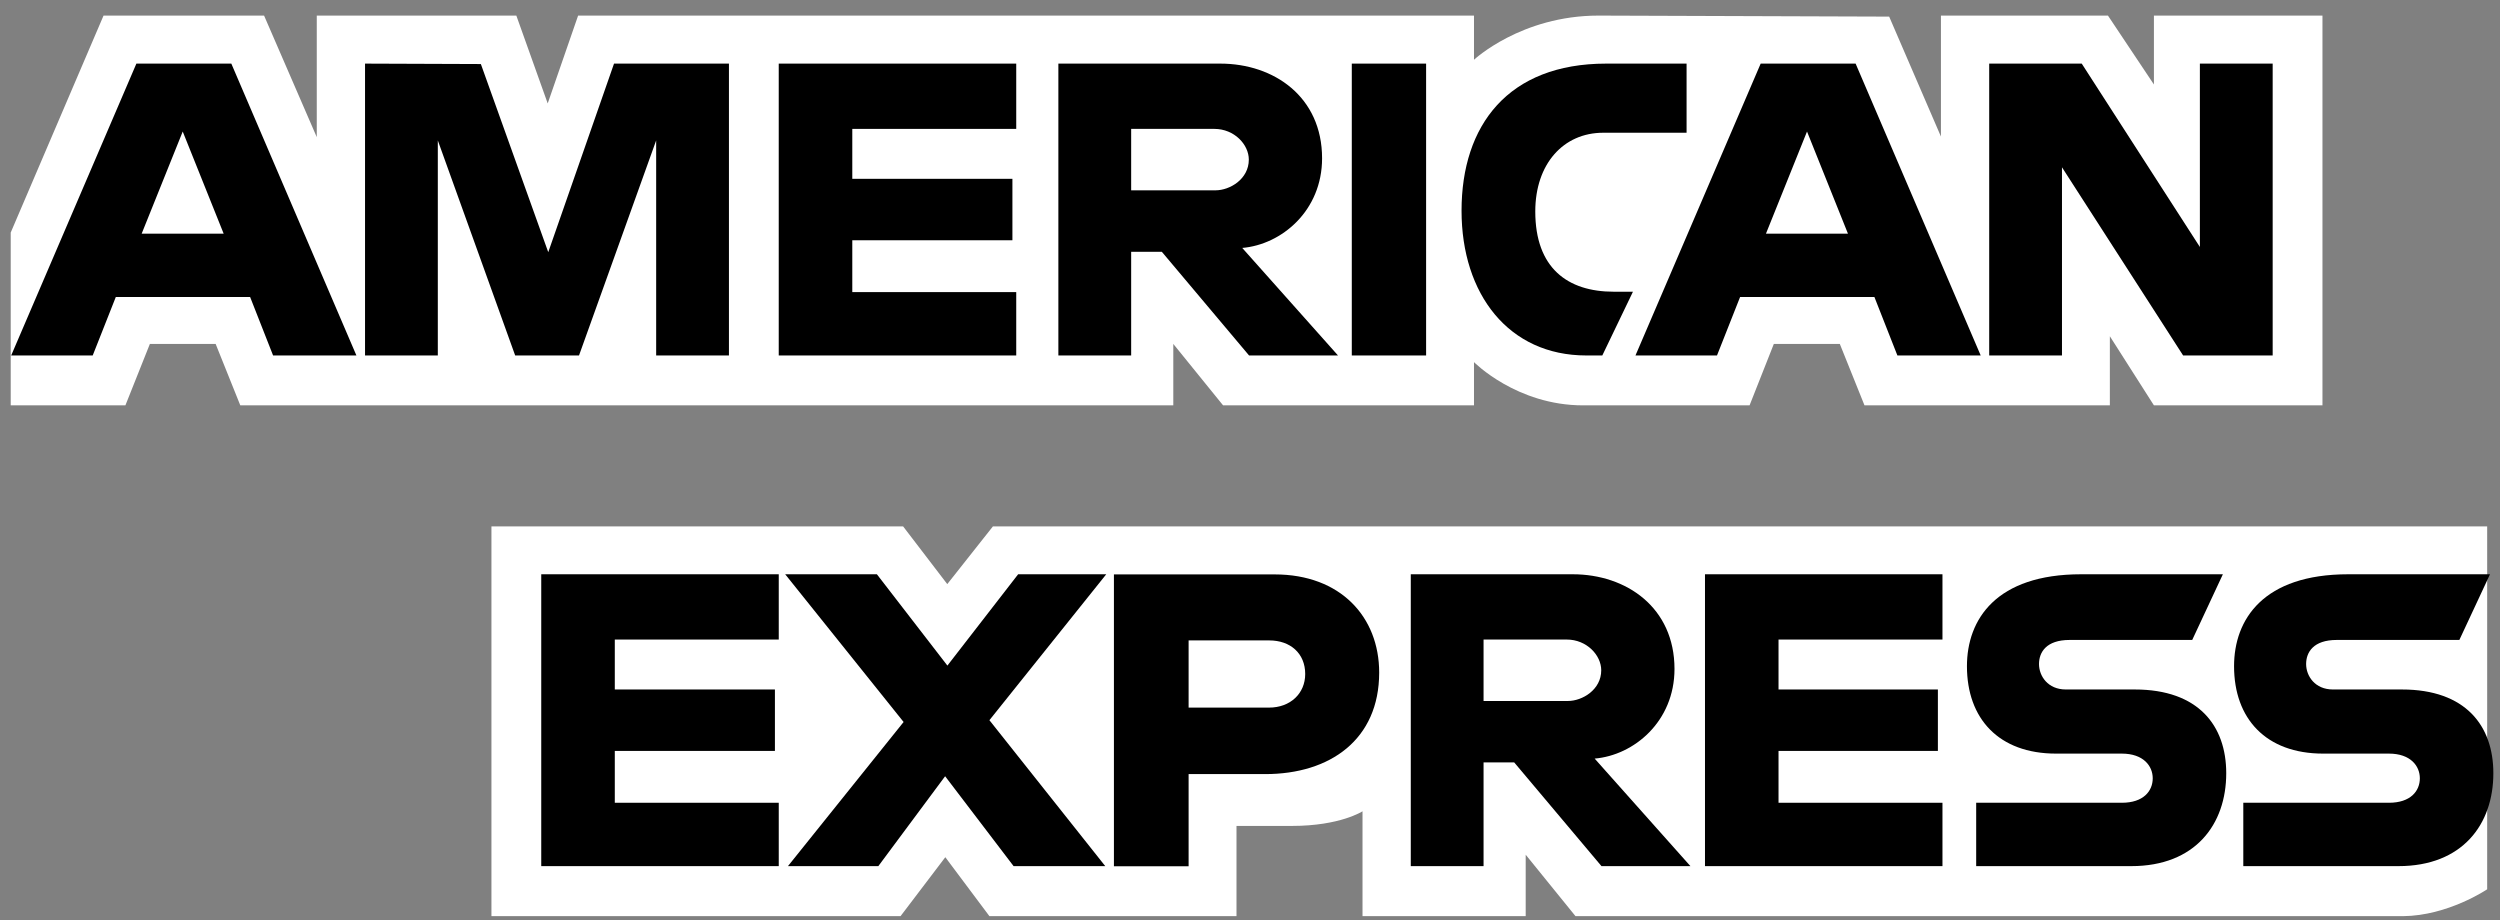 <svg width="144" height="53" viewBox="0 0 144 53" fill="none" xmlns="http://www.w3.org/2000/svg">
<rect x="0" y="0" width="144" height="53" fill="#808080" stroke="none"/>
<path d="M28.307 52.771V30.32H52.019L54.563 33.645L57.192 30.32H143.261V51.223C143.261 51.223 141.011 52.749 138.407 52.771H90.749L87.88 49.232V52.771H78.481V46.73C78.481 46.73 77.197 47.573 74.421 47.573H71.222V52.771H56.991L54.45 49.375L51.871 52.771H28.307Z" fill="white"/>
<path d="M0.617 13.396L5.964 0.898H15.211L18.246 7.899V0.898H29.741L31.548 5.958L33.299 0.898H84.902V3.442C84.902 3.442 87.615 0.898 92.073 0.898L108.816 0.957L111.798 7.866V0.898H121.418L124.066 4.867V0.898H133.774V23.349H124.066L121.528 19.368V23.349H107.395L105.973 19.81H102.173L100.775 23.349H91.19C87.354 23.349 84.902 20.858 84.902 20.858V23.349H70.45L67.582 19.81V23.349H13.841L12.421 19.81H8.633L7.223 23.349H0.617V13.396Z" fill="white"/>
<path d="M7.856 3.664L0.644 20.475H5.34L6.67 17.108H14.407L15.73 20.475H20.529L13.324 3.664H7.856ZM10.525 7.576L12.883 13.459H8.16L10.525 7.576Z" fill="black"/>
<path d="M21.026 20.475V3.664L27.698 3.689L31.579 14.527L35.368 3.664H41.987V20.475H37.795V8.088L33.351 20.475H29.674L25.218 8.088V20.475H21.026Z" fill="black"/>
<path d="M44.855 20.475V3.664H58.535V7.424H49.092V10.3H58.315V13.839H49.092V16.825H58.535V20.475H44.855Z" fill="black"/>
<path d="M60.962 3.664V20.475H65.155V14.502H66.92L71.946 20.475H77.069L71.553 14.281C73.817 14.09 76.152 12.142 76.152 9.118C76.152 5.58 73.382 3.664 70.291 3.664H60.962ZM65.155 7.424H69.947C71.096 7.424 71.932 8.326 71.932 9.194C71.932 10.311 70.849 10.963 70.009 10.963H65.155V7.424Z" fill="black"/>
<path d="M82.144 20.475H77.863V3.664H82.144V20.475Z" fill="black"/>
<path d="M92.293 20.475H91.369C86.899 20.475 84.185 16.944 84.185 12.138C84.185 7.214 86.868 3.664 92.514 3.664H97.147V7.646H92.344C90.053 7.646 88.432 9.438 88.432 12.18C88.432 15.435 90.285 16.803 92.955 16.803H94.058L92.293 20.475Z" fill="black"/>
<path d="M101.415 3.664L94.203 20.475H98.899L100.229 17.108H107.966L109.29 20.475H114.088L106.883 3.664H101.415ZM104.084 7.576L106.442 13.459H101.719L104.084 7.576Z" fill="black"/>
<path d="M114.578 20.475V3.664H119.908L126.713 14.226V3.664H130.906V20.475H125.748L118.77 9.636V20.475H114.578Z" fill="black"/>
<path d="M31.176 49.889V33.078H44.856V36.838H35.412V39.714H44.635V43.253H35.412V46.239H44.856V49.889H31.176Z" fill="black"/>
<path d="M98.207 49.889V33.078H111.886V36.838H102.443V39.714H111.622V43.253H102.443V46.239H111.886V49.889H98.207Z" fill="black"/>
<path d="M45.386 49.889L52.047 41.587L45.227 33.078H50.509L54.57 38.338L58.645 33.078H63.72L56.99 41.483L63.663 49.889H58.383L54.439 44.711L50.592 49.889H45.386Z" fill="black"/>
<path d="M64.162 33.086V49.897H68.464V44.588H72.877C76.611 44.588 79.441 42.602 79.441 38.74C79.441 35.541 77.221 33.086 73.422 33.086H64.162ZM68.464 36.888H73.111C74.318 36.888 75.18 37.629 75.18 38.823C75.18 39.945 74.322 40.758 73.098 40.758H68.464V36.888Z" fill="black"/>
<path d="M81.261 33.078V49.889H85.453V43.916H87.219L92.245 49.889H97.368L91.852 43.695C94.116 43.504 96.451 41.556 96.451 38.532C96.451 34.994 93.681 33.078 90.59 33.078H81.261ZM85.453 36.838H90.246C91.395 36.838 92.231 37.74 92.231 38.608C92.231 39.725 91.148 40.377 90.308 40.377H85.453V36.838Z" fill="black"/>
<path d="M113.828 49.889V46.239H122.218C123.46 46.239 123.997 45.566 123.997 44.829C123.997 44.122 123.461 43.408 122.218 43.408H118.427C115.131 43.408 113.296 41.395 113.296 38.373C113.296 35.678 114.977 33.078 119.874 33.078H128.038L126.272 36.861H119.212C117.862 36.861 117.447 37.571 117.447 38.248C117.447 38.945 117.96 39.714 118.991 39.714H122.963C126.636 39.714 128.231 41.803 128.231 44.539C128.231 47.48 126.454 49.889 122.763 49.889H113.828Z" fill="black"/>
<path d="M129.214 49.889V46.239H137.604C138.846 46.239 139.383 45.566 139.383 44.829C139.383 44.122 138.847 43.408 137.604 43.408H133.813C130.517 43.408 128.682 41.395 128.682 38.373C128.682 35.678 130.363 33.078 135.26 33.078H143.424L141.659 36.861H134.598C133.248 36.861 132.833 37.571 132.833 38.248C132.833 38.945 133.346 39.714 134.377 39.714H138.349C142.023 39.714 143.617 41.803 143.617 44.539C143.617 47.48 141.84 49.889 138.149 49.889H129.214Z" fill="black"/>
</svg>
